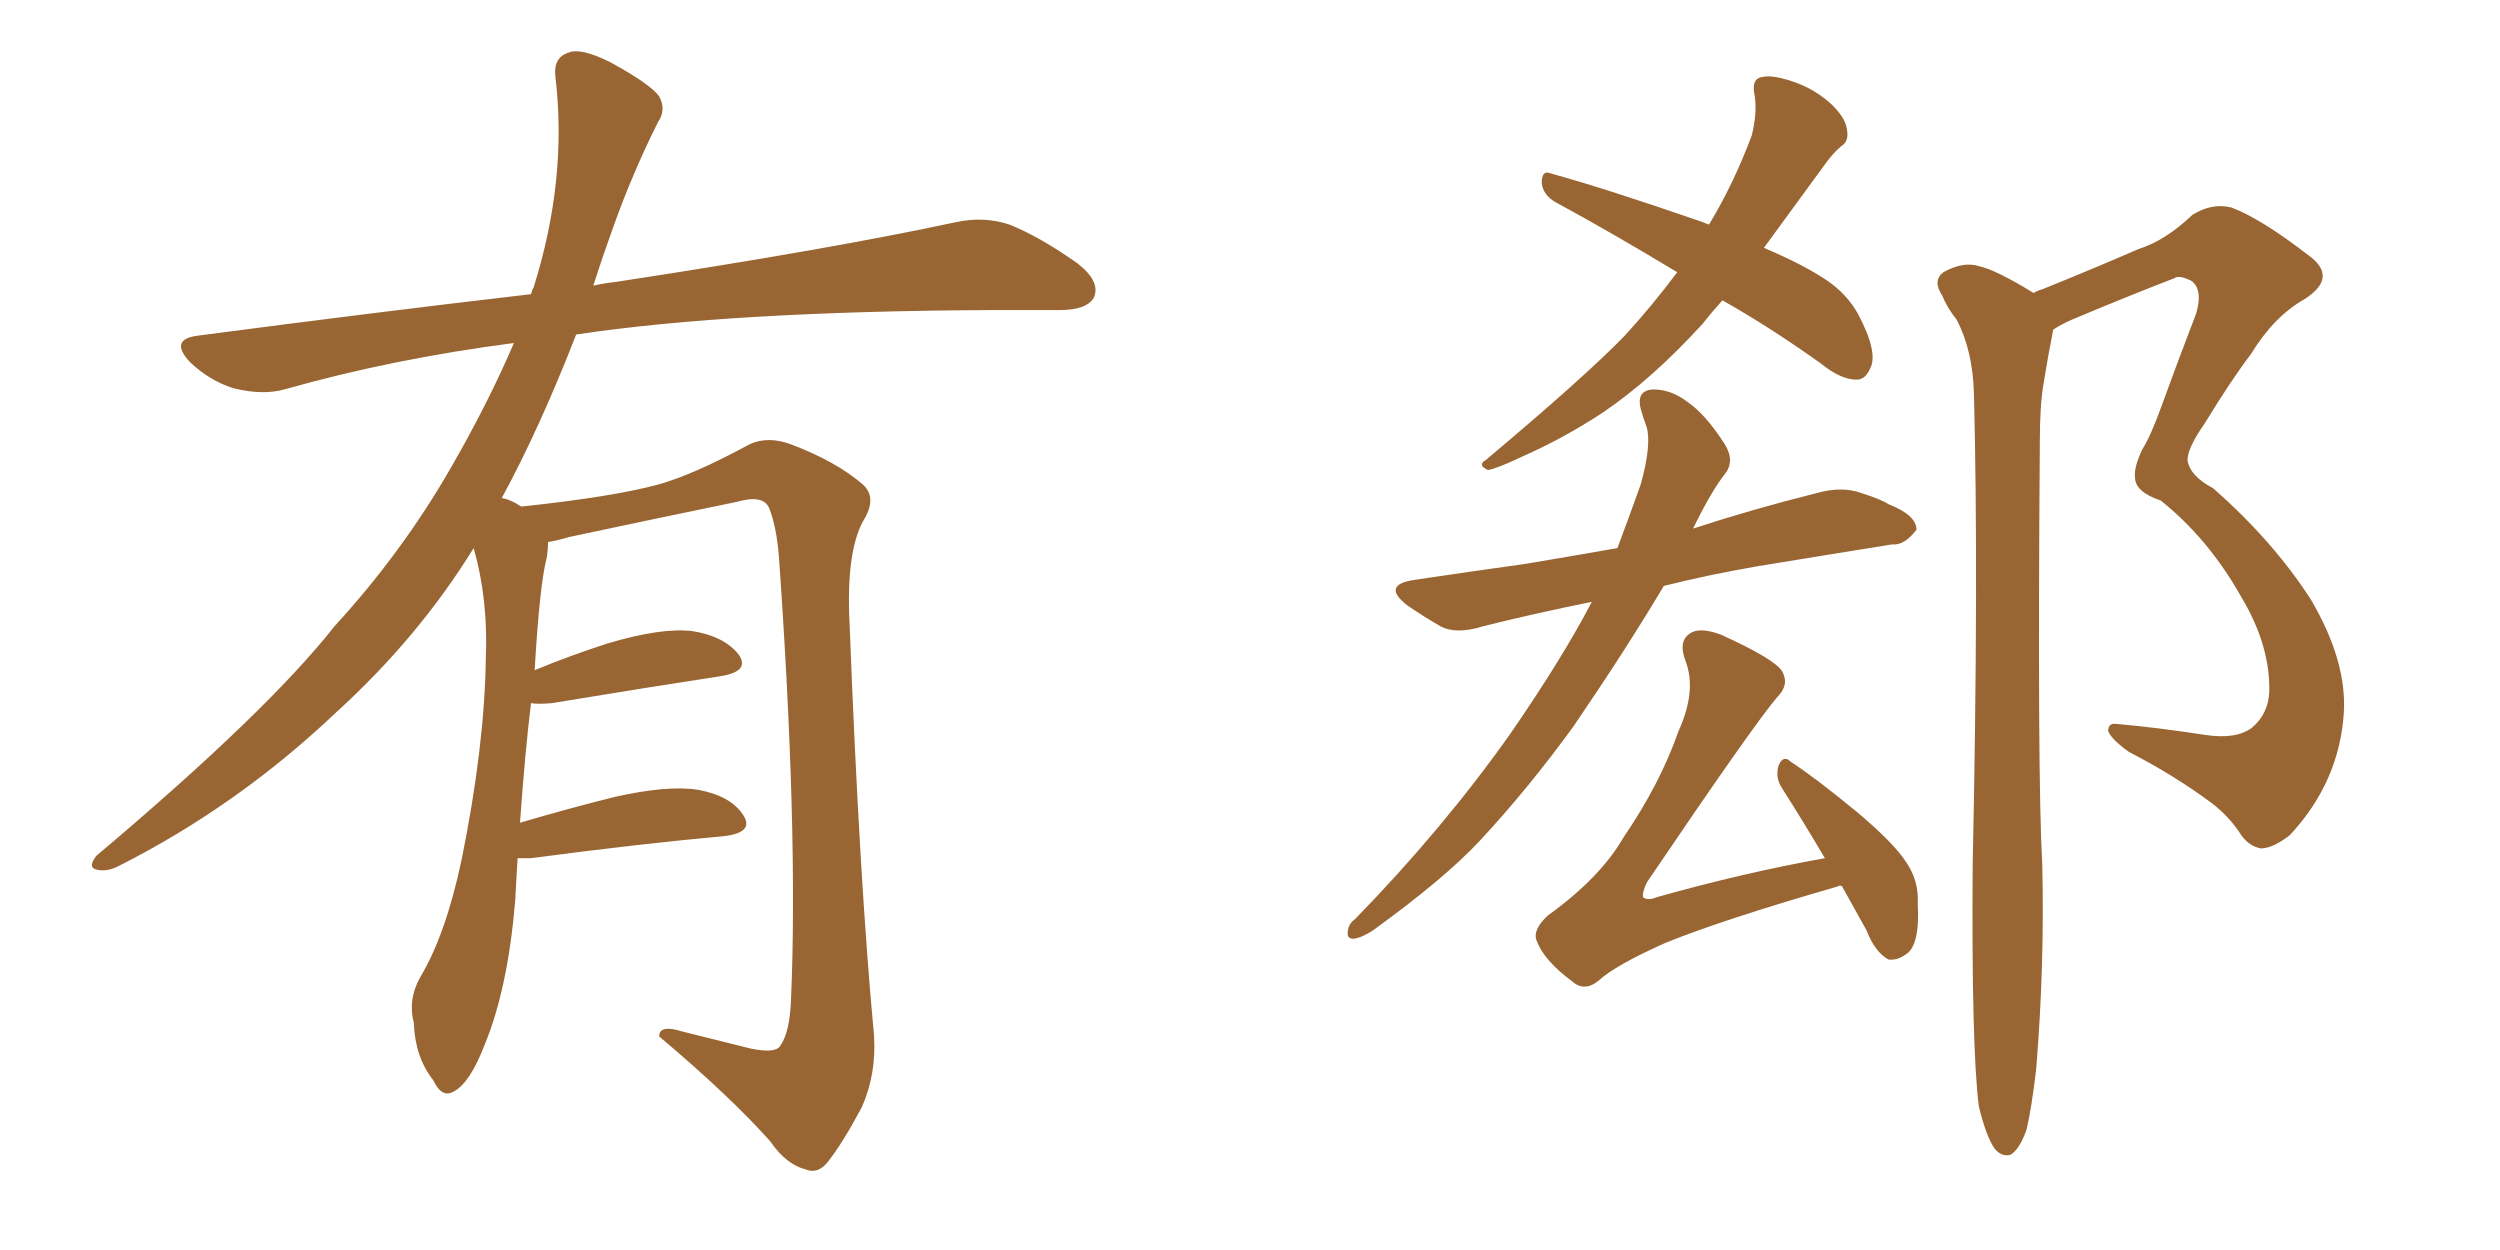 <svg xmlns="http://www.w3.org/2000/svg" xmlns:xlink="http://www.w3.org/1999/xlink" width="300" height="150"><path fill="#996633" padding="10" d="M62.11 102.98L62.11 102.98L62.11 102.98Q61.96 105.32 61.82 108.11L61.82 108.11Q60.94 118.65 58.15 125.39L58.15 125.39Q56.40 129.93 54.49 130.96L54.49 130.96Q53.03 131.84 52.00 129.64L52.00 129.64Q49.80 126.86 49.66 122.75L49.66 122.75Q48.93 119.97 50.39 117.33L50.39 117.33Q53.47 112.21 55.37 103.27L55.37 103.27Q58.15 89.65 58.30 78.96L58.30 78.96Q58.59 71.92 56.84 65.77L56.84 65.77Q50.24 76.46 40.43 85.40L40.43 85.40Q28.56 96.68 14.36 103.86L14.36 103.86Q12.74 104.74 11.43 104.30L11.43 104.30Q10.55 104.00 11.57 102.69L11.57 102.69Q32.08 85.40 40.14 75.15L40.14 75.15Q48.34 66.21 54.20 55.96L54.20 55.96Q58.59 48.34 61.67 41.16L61.67 41.16Q47.02 43.07 34.13 46.73L34.13 46.73Q31.49 47.46 27.98 46.58L27.98 46.58Q25.20 45.70 22.85 43.51L22.85 43.51Q20.21 40.72 23.73 40.28L23.73 40.28Q44.82 37.50 63.72 35.30L63.72 35.30Q63.87 34.72 64.01 34.57L64.01 34.57Q68.12 21.53 66.65 9.23L66.65 9.23Q66.36 6.88 68.26 6.30L68.26 6.30Q69.73 5.71 73.24 7.47L73.24 7.47Q78.08 10.11 79.10 11.57L79.10 11.57Q79.98 13.18 78.96 14.65L78.96 14.65Q75.88 20.80 73.54 27.39L73.54 27.39Q72.22 31.05 71.19 34.28L71.19 34.28Q72.51 33.98 73.83 33.84L73.83 33.84Q99.76 29.88 114.70 26.66L114.70 26.66Q118.07 25.93 121.14 26.95L121.14 26.95Q124.80 28.42 129.35 31.64L129.35 31.64Q132.13 33.84 131.25 35.74L131.25 35.74Q130.37 37.21 127.15 37.21L127.15 37.21Q123.34 37.21 118.95 37.21L118.95 37.21Q87.74 37.35 69.14 40.14L69.14 40.14Q64.75 51.42 60.21 59.77L60.21 59.77Q61.23 59.91 62.55 60.79L62.55 60.79Q73.54 59.62 78.96 58.15L78.96 58.15Q83.20 56.98 89.94 53.32L89.94 53.32Q92.14 52.29 94.92 53.32L94.92 53.32Q100.34 55.37 103.56 58.15L103.56 58.15Q105.32 59.77 103.56 62.55L103.56 62.55Q101.51 66.36 101.95 74.85L101.95 74.85Q103.13 105.62 104.88 124.22L104.88 124.22Q105.18 128.91 103.42 132.86L103.42 132.86Q101.07 137.26 99.32 139.45L99.32 139.45Q98.14 140.92 96.68 140.33L96.68 140.33Q94.34 139.75 92.43 136.96L92.43 136.96Q87.60 131.54 79.10 124.37L79.10 124.37Q79.10 122.90 81.88 123.78L81.88 123.78Q85.99 124.80 90.09 125.83L90.09 125.83Q93.02 126.42 93.60 125.54L93.60 125.54Q94.78 123.93 94.92 119.97L94.92 119.97Q95.80 99.76 93.46 66.65L93.46 66.65Q93.16 63.13 92.29 60.94L92.29 60.94Q91.55 59.33 88.48 60.21L88.48 60.21Q78.52 62.26 68.26 64.45L68.26 64.45Q66.80 64.89 65.77 65.04L65.77 65.04Q65.77 65.77 65.63 66.80L65.63 66.80Q64.75 70.17 64.16 80.42L64.16 80.42Q68.41 78.66 72.95 77.20L72.95 77.20Q79.39 75.29 83.06 75.73L83.06 75.73Q86.87 76.32 88.62 78.52L88.62 78.52Q90.09 80.57 86.43 81.15L86.43 81.15Q77.78 82.47 66.21 84.38L66.21 84.38Q64.60 84.52 63.72 84.38L63.72 84.38Q62.99 90.38 62.40 98.73L62.40 98.73Q67.82 97.12 73.68 95.65L73.68 95.65Q80.13 94.19 83.79 94.78L83.79 94.78Q87.74 95.51 89.21 97.85L89.21 97.85Q90.53 99.90 86.87 100.34L86.87 100.34Q77.05 101.22 63.72 102.98L63.72 102.98Q62.70 102.98 62.11 102.98ZM206.69 36.04L206.69 36.04Q205.37 37.50 204.35 38.82L204.35 38.82Q198.19 45.56 192.33 49.51L192.33 49.51Q187.65 52.59 182.67 54.79L182.67 54.79Q179.59 56.25 178.56 56.40L178.56 56.40Q177.25 55.81 178.27 55.22L178.27 55.22Q190.14 45.26 194.97 40.28L194.97 40.28Q198.19 36.77 201.27 32.67L201.27 32.67Q193.51 27.98 186.77 24.32L186.77 24.32Q185.16 23.44 185.01 21.97L185.01 21.97Q185.01 20.36 186.04 20.80L186.04 20.80Q192.48 22.56 204.35 26.66L204.35 26.66Q204.64 26.81 205.08 26.95L205.08 26.95Q208.01 22.12 210.21 16.26L210.21 16.26Q210.94 13.33 210.50 11.13L210.50 11.13Q210.21 9.38 211.52 9.23L211.52 9.23Q212.84 8.94 215.63 9.96L215.63 9.96Q217.97 10.84 219.87 12.60L219.87 12.60Q221.48 14.21 221.63 15.53L221.63 15.53Q221.92 16.99 220.90 17.58L220.90 17.58Q219.87 18.46 218.85 19.92L218.85 19.92Q214.89 25.34 211.67 29.74L211.67 29.74Q216.50 31.79 219.29 33.69L219.29 33.69Q221.63 35.30 222.95 37.65L222.95 37.65Q225.44 42.33 224.41 44.24L224.41 44.24Q223.83 45.56 222.80 45.56L222.80 45.56Q220.90 45.56 218.55 43.65L218.55 43.65Q212.40 39.26 206.69 36.04ZM199.66 70.31L199.66 70.31Q195.12 77.93 188.82 87.16L188.82 87.16Q183.40 94.63 177.54 100.93L177.54 100.93Q173.29 105.47 164.79 111.62L164.79 111.62Q163.48 112.50 162.45 112.65L162.45 112.65Q161.72 112.65 161.72 112.06L161.72 112.06Q161.72 110.89 162.60 110.30L162.60 110.30Q173.29 99.32 181.35 87.89L181.35 87.89Q187.50 78.96 191.02 72.22L191.02 72.22Q183.84 73.68 177.98 75.15L177.98 75.15Q174.76 76.17 172.85 75.15L172.85 75.15Q170.80 73.97 168.90 72.66L168.90 72.66Q165.67 70.17 169.78 69.58L169.78 69.58Q176.66 68.55 182.96 67.68L182.96 67.68Q188.23 66.80 194.09 65.77L194.09 65.77Q195.41 62.26 196.88 58.15L196.88 58.15Q198.19 53.47 197.61 51.27L197.61 51.27Q197.17 50.10 197.02 49.51L197.02 49.51Q196.14 46.88 198.34 46.73L198.34 46.73Q200.54 46.73 202.44 48.19L202.44 48.19Q204.64 49.66 206.98 53.32L206.98 53.32Q208.15 55.22 207.13 56.69L207.13 56.69Q205.37 58.89 203.17 63.43L203.17 63.43Q210.35 61.08 217.97 59.18L217.97 59.18Q221.04 58.30 223.39 59.18L223.39 59.18Q225.73 59.91 226.61 60.50L226.61 60.50Q229.98 61.82 229.98 63.57L229.98 63.57Q228.52 65.48 227.05 65.33L227.05 65.33Q219.73 66.50 210.79 67.97L210.79 67.97Q204.93 68.99 199.66 70.31ZM221.04 106.35L221.04 106.35Q220.75 106.20 220.61 106.35L220.61 106.35Q206.40 110.45 199.66 113.23L199.66 113.23Q193.80 115.87 191.89 117.63L191.89 117.63Q190.14 119.09 188.67 117.77L188.67 117.77Q185.30 115.28 184.42 112.94L184.42 112.94Q183.84 111.62 185.74 109.86L185.74 109.86Q192.04 105.32 194.82 100.49L194.82 100.49Q199.22 94.04 201.42 87.74L201.42 87.74Q203.61 82.91 202.29 79.39L202.29 79.39Q201.27 76.76 203.03 75.88L203.03 75.88Q204.20 75.29 206.54 76.17L206.54 76.17Q212.99 79.10 213.87 80.57L213.87 80.57Q214.75 82.18 213.28 83.64L213.28 83.64Q210.50 86.87 197.61 105.91L197.61 105.91Q197.02 107.23 197.17 107.67L197.17 107.67Q197.75 108.11 198.78 107.67L198.78 107.67Q209.18 104.74 218.99 102.98L218.99 102.98Q216.21 98.29 213.87 94.63L213.87 94.63Q212.99 93.31 213.43 91.85L213.43 91.85Q214.01 90.53 214.89 91.41L214.89 91.41Q217.82 93.31 222.80 97.41L222.80 97.41Q227.34 101.22 228.81 103.56L228.81 103.56Q230.27 105.76 230.13 108.40L230.13 108.40Q230.42 113.53 228.66 114.55L228.66 114.55Q227.64 115.28 226.61 115.14L226.61 115.14Q225 114.26 223.97 111.62L223.97 111.62Q222.36 108.69 221.04 106.35ZM237.45 132.71L237.45 132.71L237.45 132.71Q236.57 125.54 236.72 103.86L236.72 103.86Q237.45 69.29 236.87 47.17L236.87 47.17Q236.72 42.04 234.81 38.38L234.81 38.38Q233.64 36.91 233.06 35.45L233.06 35.45Q231.88 33.69 233.20 32.67L233.20 32.67Q235.55 31.35 237.45 31.93L237.45 31.93Q239.50 32.37 244.04 35.16L244.04 35.16Q244.48 34.86 245.07 34.72L245.07 34.72Q251.22 32.23 256.64 29.88L256.64 29.88Q259.86 28.86 263.09 25.78L263.09 25.78Q265.43 24.32 267.77 24.90L267.77 24.90Q271.29 26.22 277.00 30.62L277.00 30.62Q280.66 33.25 276.56 35.89L276.56 35.89Q272.90 37.94 270.12 42.48L270.12 42.48Q267.77 45.56 264.55 50.83L264.55 50.83Q262.50 53.76 262.50 55.22L262.50 55.22Q262.79 57.13 265.58 58.59L265.58 58.59Q272.75 64.89 277.29 71.92L277.29 71.92Q281.69 79.39 281.25 85.69L281.25 85.69Q280.66 93.90 274.80 100.20L274.80 100.20Q272.75 101.81 271.29 101.81L271.29 101.81Q269.68 101.51 268.65 99.76L268.65 99.76Q267.33 97.85 265.43 96.39L265.43 96.39Q260.89 93.02 255.47 90.23L255.47 90.23Q253.42 88.77 252.98 87.74L252.98 87.74Q252.98 86.72 254.00 86.87L254.00 86.87Q258.84 87.30 264.55 88.18L264.55 88.18Q268.36 88.77 270.26 87.30L270.26 87.30Q272.17 85.69 272.31 83.06L272.31 83.06Q272.46 77.49 268.95 71.63L268.95 71.63Q264.99 64.60 259.28 60.06L259.28 60.06Q256.20 59.03 256.20 57.28L256.20 57.28Q256.05 56.10 257.08 53.91L257.08 53.91Q258.11 52.29 259.42 48.63L259.42 48.63Q261.33 43.36 263.53 37.65L263.53 37.65Q264.40 34.72 262.94 33.69L262.94 33.69Q261.47 32.96 260.89 33.40L260.89 33.40Q255.18 35.60 248.58 38.38L248.58 38.38Q247.27 38.96 246.39 39.55L246.39 39.55Q245.80 42.48 245.21 46.14L245.21 46.14Q244.78 48.63 244.78 53.03L244.78 53.03Q244.48 93.46 245.07 103.71L245.07 103.71Q245.36 115.87 244.34 128.32L244.34 128.32Q243.75 133.30 243.16 135.64L243.16 135.64Q242.29 137.99 241.26 138.57L241.26 138.57Q240.23 138.87 239.36 137.84L239.36 137.84Q238.33 136.38 237.45 132.71Z"/></svg>